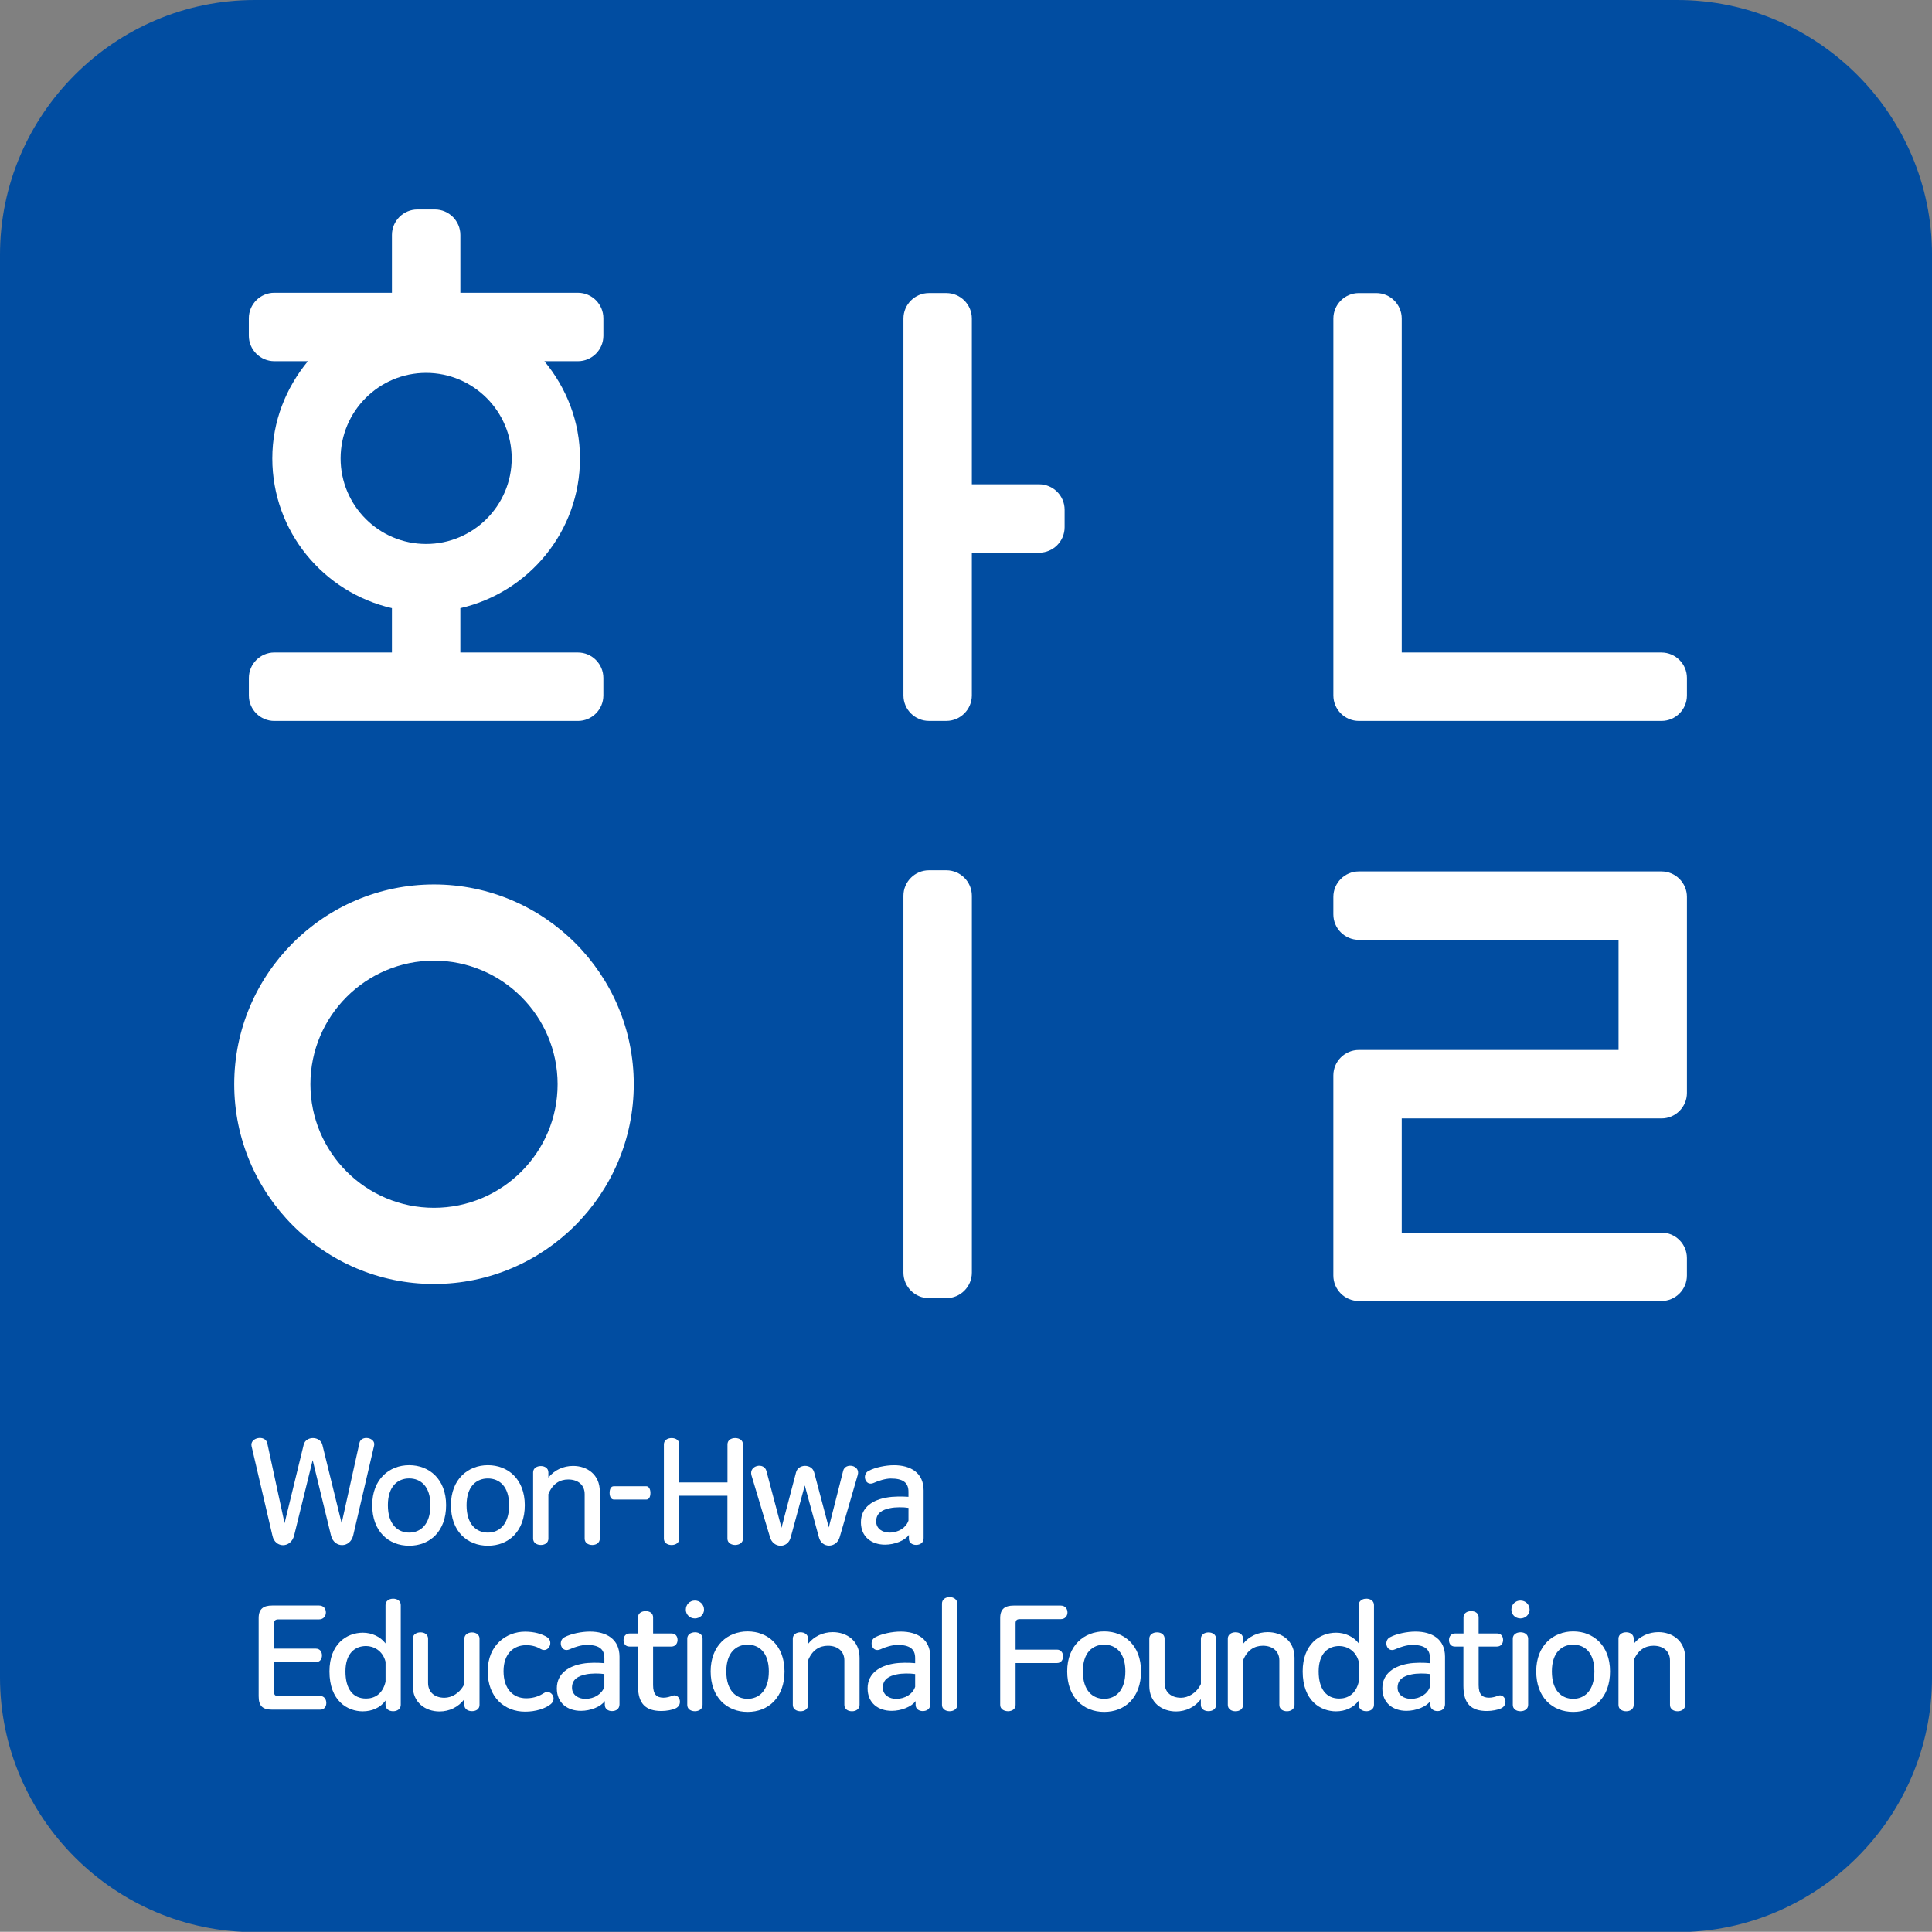 <?xml version="1.0" encoding="utf-8"?>
<!-- Generator: Adobe Illustrator 16.0.0, SVG Export Plug-In . SVG Version: 6.00 Build 0)  -->
<!DOCTYPE svg PUBLIC "-//W3C//DTD SVG 1.1//EN" "http://www.w3.org/Graphics/SVG/1.1/DTD/svg11.dtd">
<svg version="1.1" id="Layer_1" xmlns="http://www.w3.org/2000/svg" xmlns:xlink="http://www.w3.org/1999/xlink" x="0px" y="0px"
	 width="110.012px" height="110px" viewBox="0 0 110.012 110" enable-background="new 0 0 110.012 110" xml:space="preserve">
<rect x="0" y="0" width="110.012" height="110" fill="#808080" stroke="none"/>
<g>
	<g>
		<path fill="#014DA1" d="M95.511,0H14.505C6.528,0,0,6.528,0,14.505v81.007c0,7.977,6.527,14.506,14.504,14.506h81.005
			c7.979,0,14.504-6.529,14.504-14.506V14.505C110.015,6.528,103.488,0,95.511,0"/>
	</g>
	<g>
		<g>
			<path fill="#FFFFFF" d="M53.889,49.556h-0.995c-0.797,0-1.451,0.653-1.451,1.45v21.463c0,0.799,0.653,1.451,1.451,1.451h0.995
				c0.798,0,1.451-0.652,1.451-1.451V51.006C55.339,50.209,54.687,49.556,53.889,49.556"/>
			<path fill="#FFFFFF" d="M60.621,30.021v-0.995c0-0.798-0.653-1.45-1.449-1.45h-3.833v-9.439c0-0.797-0.653-1.45-1.45-1.45h-0.995
				c-0.798,0-1.45,0.652-1.45,1.45V39.6c0,0.797,0.652,1.45,1.45,1.45h0.995c0.797,0,1.45-0.653,1.45-1.45v-8.129h3.833
				C59.968,31.473,60.621,30.82,60.621,30.021"/>
			<path fill="#FFFFFF" d="M94.609,37.156H79.818V18.138c0-0.797-0.649-1.45-1.447-1.45h-0.995c-0.8,0-1.451,0.652-1.451,1.45
				v20.467v0.997c0,0.796,0.651,1.449,1.451,1.449h0.995h16.238c0.801,0,1.449-0.653,1.449-1.449v-0.997
				C96.059,37.809,95.407,37.156,94.609,37.156"/>
			<path fill="#FFFFFF" d="M15.62,41.052h17.289c0.798,0,1.448-0.653,1.448-1.45v-0.996c0-0.797-0.65-1.451-1.448-1.451h-6.696
				v-2.526c3.893-0.892,6.812-4.367,6.812-8.526c0-2.109-0.778-4.022-2.026-5.535h1.911c0.798,0,1.448-0.652,1.448-1.45v-0.995
				c0-0.799-0.65-1.452-1.448-1.452h-6.696v-3.293c0-0.799-0.653-1.451-1.451-1.451h-0.996c-0.797,0-1.45,0.652-1.45,1.451v3.293
				H15.62c-0.799,0-1.451,0.652-1.451,1.452v0.995c0,0.797,0.652,1.45,1.451,1.45h1.912c-1.247,1.514-2.026,3.426-2.026,5.535
				c0,4.158,2.919,7.635,6.811,8.526v2.526h-6.695c-0.799,0-1.451,0.653-1.451,1.451v0.996
				C14.168,40.399,14.821,41.052,15.62,41.052 M19.395,26.102c0-2.684,2.185-4.869,4.868-4.869c2.688,0,4.874,2.186,4.874,4.869
				c0,2.687-2.187,4.872-4.874,4.872C21.579,30.975,19.395,28.789,19.395,26.102"/>
			<path fill="#FFFFFF" d="M94.609,49.621h-0.995H77.375c-0.8,0-1.451,0.653-1.451,1.45v0.996c0,0.798,0.651,1.45,1.451,1.45h14.789
				v6.271H78.37h-0.995c-0.8,0-1.451,0.651-1.451,1.45v0.994v9.404v0.995c0,0.798,0.651,1.451,1.451,1.451h0.995h16.238
				c0.801,0,1.449-0.653,1.449-1.451v-0.995c0-0.797-0.648-1.449-1.449-1.449H79.818v-6.502h13.796h0.995
				c0.799,0,1.449-0.652,1.449-1.451V61.24v-9.173v-0.996C96.059,50.275,95.407,49.621,94.609,49.621"/>
			<path fill="#FFFFFF" d="M24.712,73.113c6.273,0,11.376-5.104,11.376-11.377c0-6.271-5.104-11.374-11.376-11.374
				c-6.271,0-11.374,5.105-11.374,11.374C13.337,68.01,18.441,73.113,24.712,73.113 M24.712,54.701c3.883,0,7.039,3.158,7.039,7.037
				c0,3.881-3.155,7.037-7.039,7.037c-3.88,0-7.036-3.156-7.036-7.037C17.675,57.857,20.832,54.701,24.712,54.701"/>
		</g>
		<path fill="#FFFFFF" d="M16.75,87.428l1.054-4.285l1.045,4.293c0.178,0.731,1.095,0.727,1.265-0.016l1.189-5.105
			c0.105-0.459-0.739-0.621-0.837-0.146l-1.012,4.565l-1.095-4.455c-0.13-0.521-0.949-0.521-1.068-0.008l-1.087,4.463l-0.98-4.534
			c-0.104-0.528-1.007-0.347-0.9,0.146l1.19,5.1C15.665,88.167,16.571,88.167,16.75,87.428"/>
		<path fill="#FFFFFF" d="M25.402,85.708c0-1.479-0.958-2.278-2.101-2.278c-1.134,0-2.106,0.799-2.106,2.278
			c0,1.487,0.926,2.308,2.106,2.308C24.484,88.016,25.402,87.195,25.402,85.708 M23.301,87.268c-0.633,0-1.214-0.44-1.214-1.562
			c0-1.076,0.563-1.521,1.214-1.521c0.646,0,1.208,0.44,1.208,1.521C24.51,86.826,23.929,87.268,23.301,87.268"/>
		<path fill="#FFFFFF" d="M25.677,85.708c0,1.487,0.924,2.308,2.106,2.308c1.182,0,2.1-0.818,2.1-2.308
			c0-1.479-0.956-2.278-2.1-2.278C26.648,83.43,25.677,84.229,25.677,85.708 M28.99,85.708c0,1.118-0.58,1.56-1.208,1.56
			c-0.635,0-1.215-0.438-1.215-1.56c0-1.078,0.565-1.521,1.215-1.521C28.427,84.188,28.99,84.63,28.99,85.708"/>
		<path fill="#FFFFFF" d="M33.292,85.08v2.533c0,0.234,0.193,0.361,0.435,0.361c0.226,0,0.427-0.127,0.427-0.361v-2.686
			c0-0.965-0.725-1.455-1.521-1.455c-0.548,0-1.063,0.229-1.407,0.666v-0.297c0-0.234-0.199-0.361-0.428-0.361
			c-0.24,0-0.441,0.127-0.441,0.361v3.771c0,0.234,0.201,0.361,0.441,0.361c0.235,0,0.428-0.127,0.428-0.361V85.08
			c0.231-0.589,0.652-0.835,1.126-0.835C32.93,84.245,33.292,84.57,33.292,85.08"/>
		<path fill="#FFFFFF" d="M34.712,85.008c0,0.209,0.086,0.379,0.244,0.379h1.847c0.162,0,0.234-0.17,0.234-0.379
			c0-0.201-0.085-0.378-0.234-0.378H34.95C34.781,84.63,34.712,84.807,34.712,85.008"/>
		<path fill="#FFFFFF" d="M38.254,87.977c0.23-0.008,0.424-0.127,0.424-0.361V85.17h2.743v2.443c0,0.242,0.218,0.361,0.451,0.361
			c0.23-0.008,0.434-0.127,0.434-0.361v-5.364c0-0.239-0.209-0.362-0.44-0.362c-0.242,0-0.442,0.123-0.442,0.362v2.164H38.68v-2.164
			c0-0.239-0.199-0.362-0.434-0.362s-0.443,0.123-0.443,0.362v5.364C37.802,87.855,38.011,87.977,38.254,87.977"/>
		<path fill="#FFFFFF" d="M46.626,87.52c0.153,0.655,0.999,0.646,1.185,0.014l1.03-3.545c0.167-0.571-0.718-0.725-0.83-0.234
			l-0.819,3.219l-0.83-3.129c-0.127-0.507-0.917-0.498-1.035,0l-0.827,3.151l-0.855-3.224c-0.128-0.533-1.02-0.332-0.853,0.24
			l1.055,3.52c0.177,0.636,1.022,0.66,1.181-0.006l0.798-2.942L46.626,87.52z"/>
		<path fill="#FFFFFF" d="M50.487,85.273c-0.718,0.121-1.465,0.506-1.465,1.408c0,0.836,0.61,1.275,1.375,1.275
			c0.539,0,1.134-0.232,1.358-0.557v0.217c0,0.229,0.186,0.354,0.41,0.354c0.233,0,0.428-0.127,0.428-0.385v-2.718
			c0-0.999-0.731-1.435-1.69-1.435c-0.459,0-1.067,0.121-1.438,0.321c-0.403,0.192-0.203,0.907,0.289,0.688
			c0.264-0.127,0.688-0.25,0.964-0.25c0.675,0,1.012,0.211,1.012,0.752v0.289C51.394,85.209,50.864,85.201,50.487,85.273
			 M51.73,86.584c-0.134,0.402-0.562,0.684-1.084,0.684c-0.377,0-0.756-0.209-0.756-0.637c0-0.479,0.354-0.667,0.797-0.755
			c0.29-0.063,0.756-0.063,1.044-0.015L51.73,86.584L51.73,86.584z"/>
		<path fill="#FFFFFF" d="M18.228,96.572h-2.39c-0.175,0-0.231-0.062-0.231-0.232v-1.695h2.381c0.226,0,0.346-0.17,0.346-0.379
			s-0.12-0.388-0.346-0.388h-2.381v-1.438c0-0.158,0.08-0.227,0.241-0.227h2.323c0.25,0,0.386-0.189,0.386-0.396
			c0-0.217-0.135-0.394-0.386-0.394h-2.67c-0.498,0-0.772,0.185-0.772,0.718v4.445c0,0.557,0.22,0.766,0.783,0.766h2.715
			c0.235,0,0.354-0.17,0.354-0.379C18.583,96.759,18.456,96.572,18.228,96.572"/>
		<path fill="#FFFFFF" d="M22.387,91.033c-0.234,0-0.435,0.128-0.435,0.361v2.187c-0.29-0.384-0.779-0.61-1.286-0.61
			c-0.943,0-1.906,0.659-1.906,2.202c0,1.685,1.028,2.274,1.898,2.274c0.521,0,1.004-0.204,1.294-0.616v0.248
			c0,0.233,0.199,0.362,0.435,0.362c0.232,0,0.433-0.129,0.433-0.362v-5.685C22.82,91.161,22.621,91.033,22.387,91.033
			 M21.954,95.762c-0.17,0.725-0.652,0.957-1.109,0.957c-0.743,0-1.174-0.539-1.174-1.546c0-1.011,0.528-1.444,1.174-1.444
			c0.425,0,0.946,0.256,1.109,0.894V95.762z"/>
		<path fill="#FFFFFF" d="M26.878,92.955c-0.232,0-0.437,0.128-0.437,0.361v2.574c-0.249,0.526-0.73,0.784-1.134,0.784
			c-0.577,0-0.932-0.338-0.932-0.844v-2.519c0-0.232-0.194-0.36-0.43-0.36c-0.237,0-0.44,0.128-0.44,0.36V96
			c0,0.956,0.726,1.454,1.521,1.454c0.562,0,1.077-0.248,1.415-0.699v0.328c0,0.233,0.202,0.354,0.437,0.354
			c0.233,0,0.427-0.119,0.427-0.354v-3.771C27.305,93.083,27.111,92.955,26.878,92.955"/>
		<path fill="#FFFFFF" d="M30.974,96.406c-0.21,0.137-0.54,0.298-1.005,0.298c-0.725,0-1.296-0.501-1.296-1.545
			c0-0.997,0.571-1.479,1.296-1.479c0.33,0,0.604,0.088,0.82,0.219c0.427,0.256,0.777-0.402,0.36-0.678
			c-0.297-0.181-0.716-0.309-1.254-0.309c-1.047,0-2.124,0.747-2.124,2.253c0,1.485,0.957,2.301,2.131,2.301
			c0.596,0,1.149-0.17,1.473-0.44C31.752,96.686,31.328,96.162,30.974,96.406"/>
		<path fill="#FFFFFF" d="M33.586,92.908c-0.459,0-1.069,0.119-1.44,0.318c-0.4,0.193-0.202,0.91,0.29,0.69
			c0.267-0.128,0.69-0.251,0.965-0.251c0.676,0,1.013,0.211,1.013,0.749v0.291c-0.337-0.033-0.867-0.041-1.243,0.028
			c-0.718,0.123-1.464,0.51-1.464,1.408c0,0.838,0.607,1.278,1.374,1.278c0.54,0,1.135-0.233,1.358-0.558v0.218
			c0,0.229,0.187,0.354,0.41,0.354c0.234,0,0.427-0.127,0.427-0.387V94.34C35.275,93.341,34.543,92.908,33.586,92.908
			 M34.413,96.051c-0.136,0.402-0.562,0.686-1.084,0.686c-0.377,0-0.758-0.211-0.758-0.637c0-0.48,0.354-0.668,0.798-0.757
			c0.29-0.063,0.757-0.063,1.044-0.018V96.051z"/>
		<path fill="#FFFFFF" d="M38.292,96.559c-0.146,0.058-0.331,0.111-0.507,0.111c-0.386,0-0.597-0.178-0.597-0.715v-2.196h1.039
			c0.234,0,0.354-0.178,0.354-0.375c0-0.202-0.112-0.37-0.346-0.37h-1.046v-0.918c0-0.234-0.19-0.354-0.423-0.354
			c-0.234,0-0.436,0.119-0.436,0.354v0.918h-0.476c-0.23,0-0.348,0.176-0.348,0.377c0,0.198,0.104,0.368,0.34,0.368h0.482v2.237
			c0,1.02,0.436,1.432,1.342,1.432c0.283,0,0.612-0.064,0.79-0.146C38.926,97.079,38.693,96.406,38.292,96.559"/>
		<path fill="#FFFFFF" d="M39.575,92.947c-0.238,0-0.441,0.128-0.441,0.361v3.771c0,0.235,0.194,0.362,0.436,0.362
			c0.234,0,0.436-0.127,0.436-0.362v-3.771C40.003,93.075,39.811,92.947,39.575,92.947"/>
		<path fill="#FFFFFF" d="M39.567,91.139c-0.296,0-0.515,0.229-0.515,0.522c0,0.271,0.219,0.497,0.515,0.497
			c0.29,0,0.522-0.227,0.522-0.497C40.09,91.363,39.858,91.139,39.567,91.139"/>
		<path fill="#FFFFFF" d="M42.571,92.898c-1.134,0-2.105,0.795-2.105,2.273c0,1.487,0.925,2.309,2.105,2.309
			c1.182,0,2.101-0.818,2.101-2.309C44.67,93.693,43.713,92.898,42.571,92.898 M42.571,96.734c-0.634,0-1.214-0.441-1.214-1.562
			c0-1.075,0.565-1.521,1.214-1.521c0.646,0,1.208,0.441,1.208,1.521C43.779,96.293,43.198,96.734,42.571,96.734"/>
		<path fill="#FFFFFF" d="M47.42,92.939c-0.547,0-1.062,0.23-1.406,0.666v-0.295c0-0.234-0.2-0.363-0.428-0.363
			c-0.24,0-0.442,0.129-0.442,0.363v3.77c0,0.236,0.202,0.363,0.442,0.363c0.234,0,0.428-0.127,0.428-0.363v-2.532
			c0.232-0.588,0.652-0.835,1.127-0.835c0.577,0,0.939,0.331,0.939,0.835v2.532c0,0.236,0.194,0.363,0.436,0.363
			c0.226,0,0.429-0.127,0.429-0.363v-2.686C48.944,93.43,48.218,92.939,47.42,92.939"/>
		<path fill="#FFFFFF" d="M51.284,92.908c-0.459,0-1.069,0.119-1.439,0.318c-0.401,0.193-0.203,0.91,0.29,0.69
			c0.264-0.128,0.689-0.251,0.964-0.251c0.674,0,1.012,0.211,1.012,0.749v0.291c-0.338-0.033-0.866-0.041-1.243,0.028
			c-0.718,0.123-1.465,0.51-1.465,1.408c0,0.838,0.609,1.278,1.375,1.278c0.539,0,1.136-0.233,1.359-0.558v0.218
			c0,0.229,0.185,0.354,0.408,0.354c0.234,0,0.428-0.127,0.428-0.387V94.34C52.973,93.341,52.241,92.908,51.284,92.908
			 M52.111,96.051c-0.135,0.402-0.562,0.686-1.084,0.686c-0.377,0-0.757-0.211-0.757-0.637c0-0.48,0.355-0.668,0.797-0.757
			c0.29-0.063,0.758-0.063,1.044-0.018V96.051z"/>
		<path fill="#FFFFFF" d="M54.075,90.943c-0.243,0-0.437,0.137-0.437,0.369v5.769c0,0.231,0.202,0.36,0.437,0.36
			c0.23,0,0.436-0.129,0.436-0.36v-5.769C54.51,91.08,54.306,90.943,54.075,90.943"/>
		<path fill="#FFFFFF" d="M58.065,92.199h2.332c0.251,0,0.387-0.178,0.387-0.381c0-0.217-0.136-0.393-0.387-0.393h-2.673
			c-0.496,0-0.771,0.184-0.771,0.717v4.938c0,0.242,0.219,0.361,0.461,0.361c0.227-0.008,0.416-0.129,0.416-0.361v-2.383h2.363
			c0.22,0,0.341-0.176,0.341-0.377c0-0.211-0.13-0.385-0.341-0.385H57.83v-1.504C57.83,92.264,57.903,92.199,58.065,92.199"/>
		<path fill="#FFFFFF" d="M62.875,92.898c-1.137,0-2.107,0.795-2.107,2.273c0,1.487,0.925,2.309,2.107,2.309
			c1.181,0,2.098-0.818,2.098-2.309C64.973,93.693,64.015,92.898,62.875,92.898 M62.875,96.734c-0.637,0-1.216-0.441-1.216-1.562
			c0-1.075,0.562-1.521,1.216-1.521c0.644,0,1.206,0.441,1.206,1.521C64.081,96.293,63.501,96.734,62.875,96.734"/>
		<path fill="#FFFFFF" d="M68.816,92.955c-0.229,0-0.434,0.128-0.434,0.361v2.574c-0.248,0.526-0.731,0.784-1.134,0.784
			c-0.577,0-0.934-0.338-0.934-0.844v-2.519c0-0.232-0.191-0.36-0.429-0.36c-0.238,0-0.441,0.128-0.441,0.36V96
			c0,0.956,0.727,1.454,1.521,1.454c0.562,0,1.078-0.248,1.414-0.699v0.328c0,0.233,0.203,0.354,0.434,0.354
			c0.233,0,0.432-0.119,0.432-0.354v-3.771C69.245,93.083,69.05,92.955,68.816,92.955"/>
		<path fill="#FFFFFF" d="M72.188,92.939c-0.546,0-1.062,0.23-1.405,0.666v-0.295c0-0.234-0.199-0.363-0.429-0.363
			c-0.24,0-0.44,0.129-0.44,0.363v3.77c0,0.236,0.2,0.363,0.44,0.363c0.234,0,0.429-0.127,0.429-0.363v-2.532
			c0.232-0.588,0.65-0.835,1.127-0.835c0.575,0,0.939,0.331,0.939,0.835v2.532c0,0.236,0.195,0.363,0.435,0.363
			c0.225,0,0.429-0.127,0.429-0.363v-2.686C73.711,93.43,72.985,92.939,72.188,92.939"/>
		<path fill="#FFFFFF" d="M77.805,91.033c-0.234,0-0.434,0.128-0.434,0.361v2.187c-0.29-0.384-0.78-0.61-1.287-0.61
			c-0.942,0-1.906,0.659-1.906,2.202c0,1.685,1.028,2.274,1.898,2.274c0.521,0,1.005-0.204,1.295-0.616v0.248
			c0,0.233,0.196,0.362,0.434,0.362c0.232,0,0.433-0.129,0.433-0.362v-5.685C78.237,91.161,78.037,91.033,77.805,91.033
			 M77.371,95.762c-0.171,0.725-0.653,0.957-1.111,0.957c-0.736,0-1.173-0.539-1.173-1.546c0-1.011,0.53-1.444,1.173-1.444
			c0.429,0,0.948,0.256,1.111,0.894V95.762z"/>
		<path fill="#FFFFFF" d="M80.595,92.908c-0.457,0-1.067,0.119-1.438,0.318c-0.401,0.193-0.202,0.91,0.288,0.69
			c0.267-0.128,0.688-0.251,0.965-0.251c0.677,0,1.015,0.211,1.015,0.749v0.291c-0.338-0.033-0.868-0.041-1.245,0.028
			c-0.718,0.123-1.465,0.51-1.465,1.408c0,0.838,0.607,1.278,1.375,1.278c0.539,0,1.134-0.233,1.355-0.558v0.218
			c0,0.229,0.188,0.354,0.41,0.354c0.233,0,0.428-0.127,0.428-0.387V94.34C82.284,93.341,81.553,92.908,80.595,92.908
			 M81.424,96.051c-0.135,0.402-0.563,0.686-1.085,0.686c-0.378,0-0.757-0.211-0.757-0.637c0-0.48,0.354-0.668,0.796-0.757
			c0.291-0.063,0.757-0.063,1.046-0.018V96.051z"/>
		<path fill="#FFFFFF" d="M85.301,96.559c-0.146,0.058-0.33,0.111-0.508,0.111c-0.384,0-0.596-0.178-0.596-0.715v-2.196h1.038
			c0.234,0,0.354-0.178,0.354-0.375c0-0.202-0.111-0.37-0.346-0.37h-1.047v-0.918c0-0.234-0.19-0.354-0.424-0.354
			c-0.234,0-0.437,0.119-0.437,0.354v0.918h-0.476c-0.23,0-0.351,0.176-0.351,0.377c0,0.198,0.105,0.368,0.343,0.368h0.479v2.237
			c0,1.02,0.438,1.432,1.344,1.432c0.281,0,0.611-0.064,0.789-0.146C85.935,97.079,85.704,96.406,85.301,96.559"/>
		<path fill="#FFFFFF" d="M86.586,92.947c-0.241,0-0.444,0.128-0.444,0.361v3.771c0,0.235,0.195,0.362,0.438,0.362
			c0.231,0,0.436-0.127,0.436-0.362v-3.771C87.012,93.075,86.82,92.947,86.586,92.947"/>
		<path fill="#FFFFFF" d="M86.578,91.139c-0.299,0-0.516,0.229-0.516,0.522c0,0.271,0.217,0.497,0.516,0.497
			c0.289,0,0.521-0.227,0.521-0.497C87.1,91.363,86.867,91.139,86.578,91.139"/>
		<path fill="#FFFFFF" d="M89.581,92.898c-1.135,0-2.105,0.795-2.105,2.273c0,1.487,0.925,2.309,2.105,2.309
			c1.18,0,2.098-0.818,2.098-2.309C91.679,93.693,90.723,92.898,89.581,92.898 M89.581,96.734c-0.637,0-1.214-0.441-1.214-1.562
			c0-1.075,0.563-1.521,1.214-1.521c0.646,0,1.206,0.441,1.206,1.521C90.787,96.293,90.208,96.734,89.581,96.734"/>
		<path fill="#FFFFFF" d="M94.434,92.939c-0.548,0-1.062,0.23-1.407,0.666v-0.295c0-0.234-0.197-0.363-0.429-0.363
			c-0.238,0-0.438,0.129-0.438,0.363v3.77c0,0.236,0.198,0.363,0.438,0.363c0.236,0,0.429-0.127,0.429-0.363v-2.532
			c0.232-0.588,0.652-0.835,1.128-0.835c0.574,0,0.938,0.331,0.938,0.835v2.532c0,0.236,0.195,0.363,0.438,0.363
			c0.224,0,0.428-0.127,0.428-0.363v-2.686C95.955,93.43,95.229,92.939,94.434,92.939"/>
	</g>
</g>
</svg>

